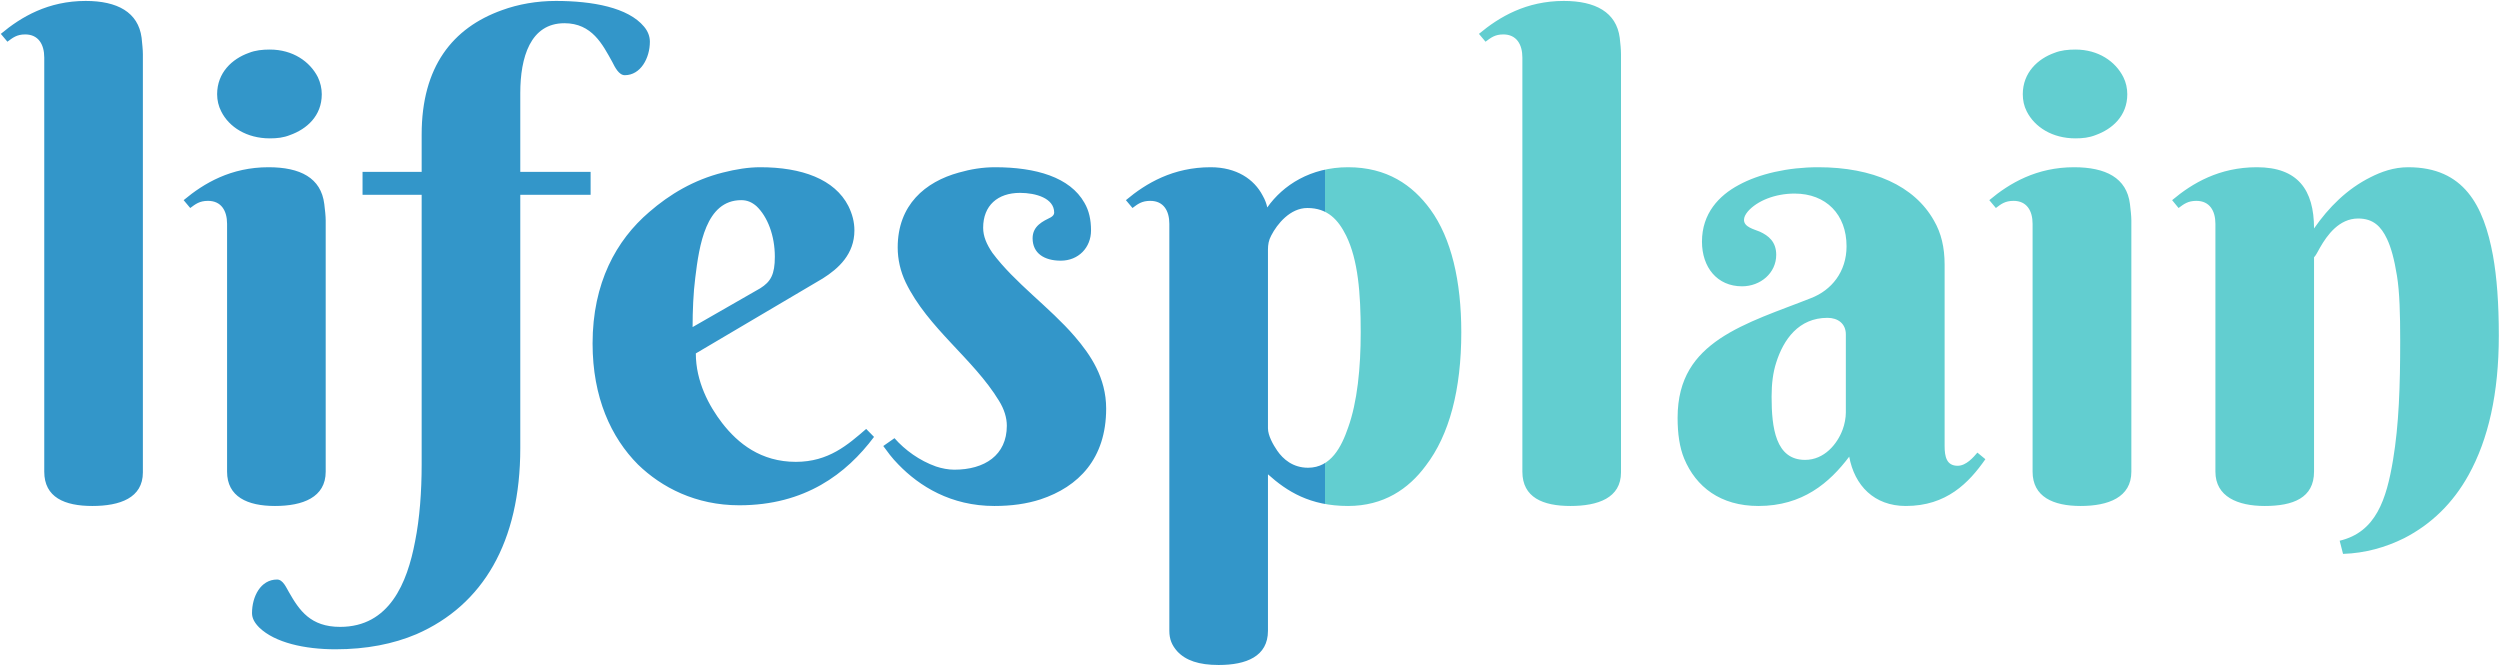 <svg width="358" height="96" viewBox="0 0 358 96" fill="none" xmlns="http://www.w3.org/2000/svg">
<path d="M0.118 4.85L1.061 5.973C1.823 5.411 2.385 4.93 3.608 4.93C5.494 4.93 6.337 6.354 6.337 8.24V67.541C6.337 71.233 9.266 72.456 13.218 72.456C17.17 72.456 20.46 71.313 20.46 67.642V7.759C20.46 7.097 20.36 6.254 20.279 5.411C19.798 1.74 16.789 0.135 12.275 0.135C6.899 0.135 3.047 2.402 0.118 4.85ZM26.298 28.662L27.241 29.786C28.003 29.224 28.565 28.763 29.788 28.763C31.674 28.763 32.517 30.167 32.517 32.053V67.541C32.517 71.132 35.426 72.456 39.378 72.456C43.35 72.456 46.64 71.233 46.64 67.541V31.591C46.64 30.929 46.54 30.067 46.439 29.224C45.978 25.453 42.969 23.948 38.455 23.948C33.078 23.948 29.227 26.215 26.298 28.662ZM31.093 13.496C31.093 14.359 31.293 15.201 31.674 15.944C32.798 18.21 35.346 19.815 38.636 19.815C39.679 19.815 40.602 19.715 41.544 19.334C43.912 18.491 46.078 16.606 46.078 13.496C46.078 12.653 45.878 11.811 45.517 11.049C44.373 8.802 41.926 7.097 38.636 7.097C37.592 7.097 36.569 7.197 35.626 7.578C33.259 8.421 31.093 10.387 31.093 13.496ZM93.062 5.973C93.062 5.211 92.781 4.468 92.219 3.806C89.952 1.078 84.857 0.135 79.601 0.135C76.872 0.135 74.224 0.597 71.877 1.459C64.816 3.987 60.382 9.544 60.382 19.254V24.61H51.916V27.9H60.382V66.518C60.382 70.37 60.101 74.242 59.439 77.532C58.316 83.47 55.768 89.769 48.706 89.769C44.473 89.769 42.868 87.422 41.364 84.774C40.983 84.132 40.521 82.989 39.679 82.989C37.312 82.989 36.088 85.436 36.088 87.803C36.088 88.545 36.469 89.207 37.131 89.87C39.378 92.036 43.631 92.979 48.044 92.979C52.478 92.979 56.33 92.217 59.64 90.812C69.149 86.66 74.505 77.632 74.505 64.171V27.9H84.576V24.61H74.505V13.316C74.505 8.24 75.93 3.325 80.825 3.325C84.776 3.325 86.281 6.354 87.685 8.882C88.067 9.644 88.628 10.768 89.471 10.768C91.738 10.768 93.062 8.32 93.062 5.973ZM125.16 62.566L124.037 61.423C121.408 63.69 118.66 66.137 113.966 66.137C108.97 66.137 105.68 63.509 103.413 60.58C101.528 58.133 99.642 54.642 99.642 50.609L117.818 39.877C120.084 38.452 122.351 36.386 122.351 32.996C122.351 31.772 122.05 30.648 121.489 29.505C119.523 25.653 114.808 23.948 108.87 23.948C107.185 23.948 105.4 24.229 103.514 24.71C99.361 25.753 95.891 27.82 92.962 30.368C88.247 34.4 84.857 40.519 84.857 49.185C84.857 56.909 87.505 62.646 91.357 66.518C94.747 69.808 99.642 72.356 105.861 72.356C115.29 72.356 121.208 67.842 125.16 62.566ZM110.957 36.767C110.957 39.295 110.375 40.338 108.87 41.281L99.18 46.838C99.18 44.571 99.281 41.943 99.562 39.776C100.123 35.162 101.066 28.662 106.142 28.662C106.984 28.662 107.646 28.943 108.308 29.505C109.913 31.01 110.957 33.738 110.957 36.767ZM150.959 30.448C150.959 30.729 150.778 30.929 150.497 31.11C149.374 31.672 147.869 32.334 147.869 34.119C147.869 36.286 149.555 37.329 151.902 37.329C154.449 37.329 156.235 35.443 156.235 32.996C156.235 31.491 155.954 30.167 155.292 29.044C153.226 25.372 148.331 23.948 142.493 23.948C140.707 23.948 139.002 24.229 137.317 24.71C132.502 26.034 128.55 29.325 128.55 35.443C128.55 37.128 128.931 38.834 129.694 40.438C132.884 47.019 139.383 51.352 143.055 57.39C143.817 58.614 144.178 59.838 144.178 60.961C144.178 65.194 140.988 67.26 136.655 67.26C135.813 67.26 134.87 67.08 134.027 66.799C131.66 65.956 129.593 64.452 128.089 62.747L126.484 63.87C127.046 64.632 127.708 65.575 128.651 66.518C131.66 69.628 136.174 72.456 142.393 72.456C144.84 72.456 147.007 72.155 148.993 71.513C154.449 69.708 158.402 65.676 158.402 58.514C158.402 54.08 156.155 50.79 153.888 48.162C150.317 44.009 145.322 40.519 142.112 36.206C141.269 34.962 140.788 33.838 140.788 32.614C140.788 29.425 142.874 27.619 146.064 27.619C148.331 27.619 150.959 28.382 150.959 30.448ZM181.572 90.331V67.922C184.301 70.37 187.591 72.456 193.047 72.456C198.143 72.456 201.714 70.009 204.161 66.699C207.552 62.285 209.257 55.785 209.257 47.58C209.257 40.238 207.833 34.119 204.823 29.986C202.276 26.496 198.604 23.948 193.047 23.948C187.691 23.948 183.739 26.496 181.472 29.706C181.372 29.224 181.191 28.662 180.81 28C179.586 25.653 177.059 23.948 173.367 23.948C168.011 23.948 164.139 26.215 161.23 28.662L162.173 29.786C162.915 29.224 163.497 28.763 164.721 28.763C166.607 28.763 167.449 30.167 167.449 32.053V90.331C167.449 91.555 167.83 92.417 168.573 93.26C169.796 94.584 171.682 95.226 174.511 95.226C178.463 95.226 181.572 94.002 181.572 90.331ZM181.572 61.342V35.724C181.572 35.062 181.673 34.4 182.034 33.738C182.896 32.053 184.762 29.786 187.21 29.786C190.139 29.786 191.643 31.491 192.767 33.738C194.472 37.229 194.853 41.943 194.853 47.58C194.853 52.676 194.371 57.571 193.047 61.242C192.105 63.97 190.6 66.98 187.31 66.98C185.143 66.98 183.739 65.756 182.896 64.532C182.315 63.69 181.572 62.365 181.572 61.342ZM211.785 4.85L212.728 5.973C213.49 5.411 214.052 4.93 215.275 4.93C217.161 4.93 218.004 6.354 218.004 8.24V67.541C218.004 71.233 220.933 72.456 224.885 72.456C228.837 72.456 232.127 71.313 232.127 67.642V7.759C232.127 7.097 232.047 6.254 231.946 5.411C231.465 1.74 228.456 0.135 223.942 0.135C218.565 0.135 214.714 2.402 211.785 4.85ZM264.325 47.881V59.075C264.325 59.838 264.145 60.781 263.864 61.523C263.102 63.589 261.236 65.856 258.487 65.856C254.255 65.856 253.693 61.242 253.693 56.809C253.693 54.943 253.893 53.338 254.355 51.913C255.398 48.623 257.565 45.514 261.697 45.514C263.202 45.514 264.325 46.356 264.325 47.881ZM264.426 35.263C264.426 38.934 262.259 41.562 259.35 42.685C254.816 44.491 250.022 45.995 246.25 48.523C242.779 50.89 240.232 54.08 240.232 59.838C240.232 62.085 240.512 64.071 241.175 65.676C242.86 69.708 246.35 72.456 251.807 72.456C258.126 72.456 261.978 69.146 264.807 65.395C265.569 69.527 268.378 72.456 272.911 72.456C278.749 72.456 281.939 69.146 284.306 65.756L283.163 64.813C282.601 65.475 281.558 66.699 280.334 66.699C278.749 66.699 278.469 65.395 278.469 63.87V37.891C278.469 35.443 277.987 33.377 276.944 31.591C274.135 26.596 268.197 23.948 260.373 23.948C256.04 23.948 251.907 24.891 248.978 26.496C246.17 28 243.722 30.548 243.722 34.601C243.722 38.272 245.889 41 249.46 41C252.088 41 254.355 39.114 254.355 36.486C254.355 34.601 253.231 33.738 252.008 33.176C251.145 32.815 249.741 32.514 249.741 31.491C249.741 31.11 249.921 30.729 250.302 30.267C251.626 28.763 254.174 27.72 256.983 27.72C261.517 27.72 264.426 30.729 264.426 35.263ZM284.868 28.662L285.811 29.786C286.553 29.224 287.115 28.763 288.339 28.763C290.224 28.763 291.067 30.167 291.067 32.053V67.541C291.067 71.132 293.996 72.456 297.948 72.456C301.9 72.456 305.21 71.233 305.21 67.541V31.591C305.21 30.929 305.11 30.067 305.01 29.224C304.548 25.453 301.519 23.948 297.005 23.948C291.649 23.948 287.777 26.215 284.868 28.662ZM289.663 13.496C289.663 14.359 289.843 15.201 290.224 15.944C291.368 18.21 293.896 19.815 297.206 19.815C298.229 19.815 299.172 19.715 300.115 19.334C302.462 18.491 304.628 16.606 304.628 13.496C304.628 12.653 304.448 11.811 304.067 11.049C302.943 8.802 300.496 7.097 297.206 7.097C296.163 7.097 295.119 7.197 294.177 7.578C291.829 8.421 289.663 10.387 289.663 13.496ZM323.185 23.948C317.809 23.948 313.957 26.215 311.048 28.662L311.971 29.786C312.733 29.224 313.295 28.763 314.519 28.763C316.404 28.763 317.247 30.167 317.247 32.053V67.541C317.247 71.132 320.457 72.456 324.309 72.456C328.361 72.456 331.37 71.313 331.37 67.541V36.847C331.651 36.567 331.852 36.105 332.233 35.443C333.256 33.658 334.961 31.291 337.689 31.291C339.856 31.291 340.98 32.434 341.822 34.219C342.404 35.443 342.865 37.128 343.246 39.495C343.628 41.843 343.708 44.952 343.708 48.804C343.708 55.304 343.527 60.781 342.685 65.856C341.742 71.513 340.237 76.208 335.041 77.431L335.523 79.317C338.713 79.217 341.642 78.374 344.27 77.07C348.141 75.084 351.251 72.075 353.498 68.023C356.326 62.927 357.831 56.347 357.831 48.062C357.831 43.448 357.55 39.676 356.988 36.567C355.664 29.425 352.836 23.948 344.851 23.948C342.765 23.948 340.98 24.61 339.475 25.372C336.085 27.058 333.457 29.706 331.37 32.715C331.37 27.158 329.023 23.948 323.185 23.948Z" fill="url(#paint0_linear_212_80)"/>
<defs>
<linearGradient id="paint0_linear_212_80" x1="0.118" y1="47.681" x2="357.831" y2="47.681" gradientUnits="userSpaceOnUse">
<stop stop-color="#3396C9"/>
<stop offset="0.53" stop-color="#3396C9"/>
<stop offset="0.53" stop-color="#62CED0"/>
<stop offset="1" stop-color="#62CED0"/>
</linearGradient>
</defs>
</svg>
